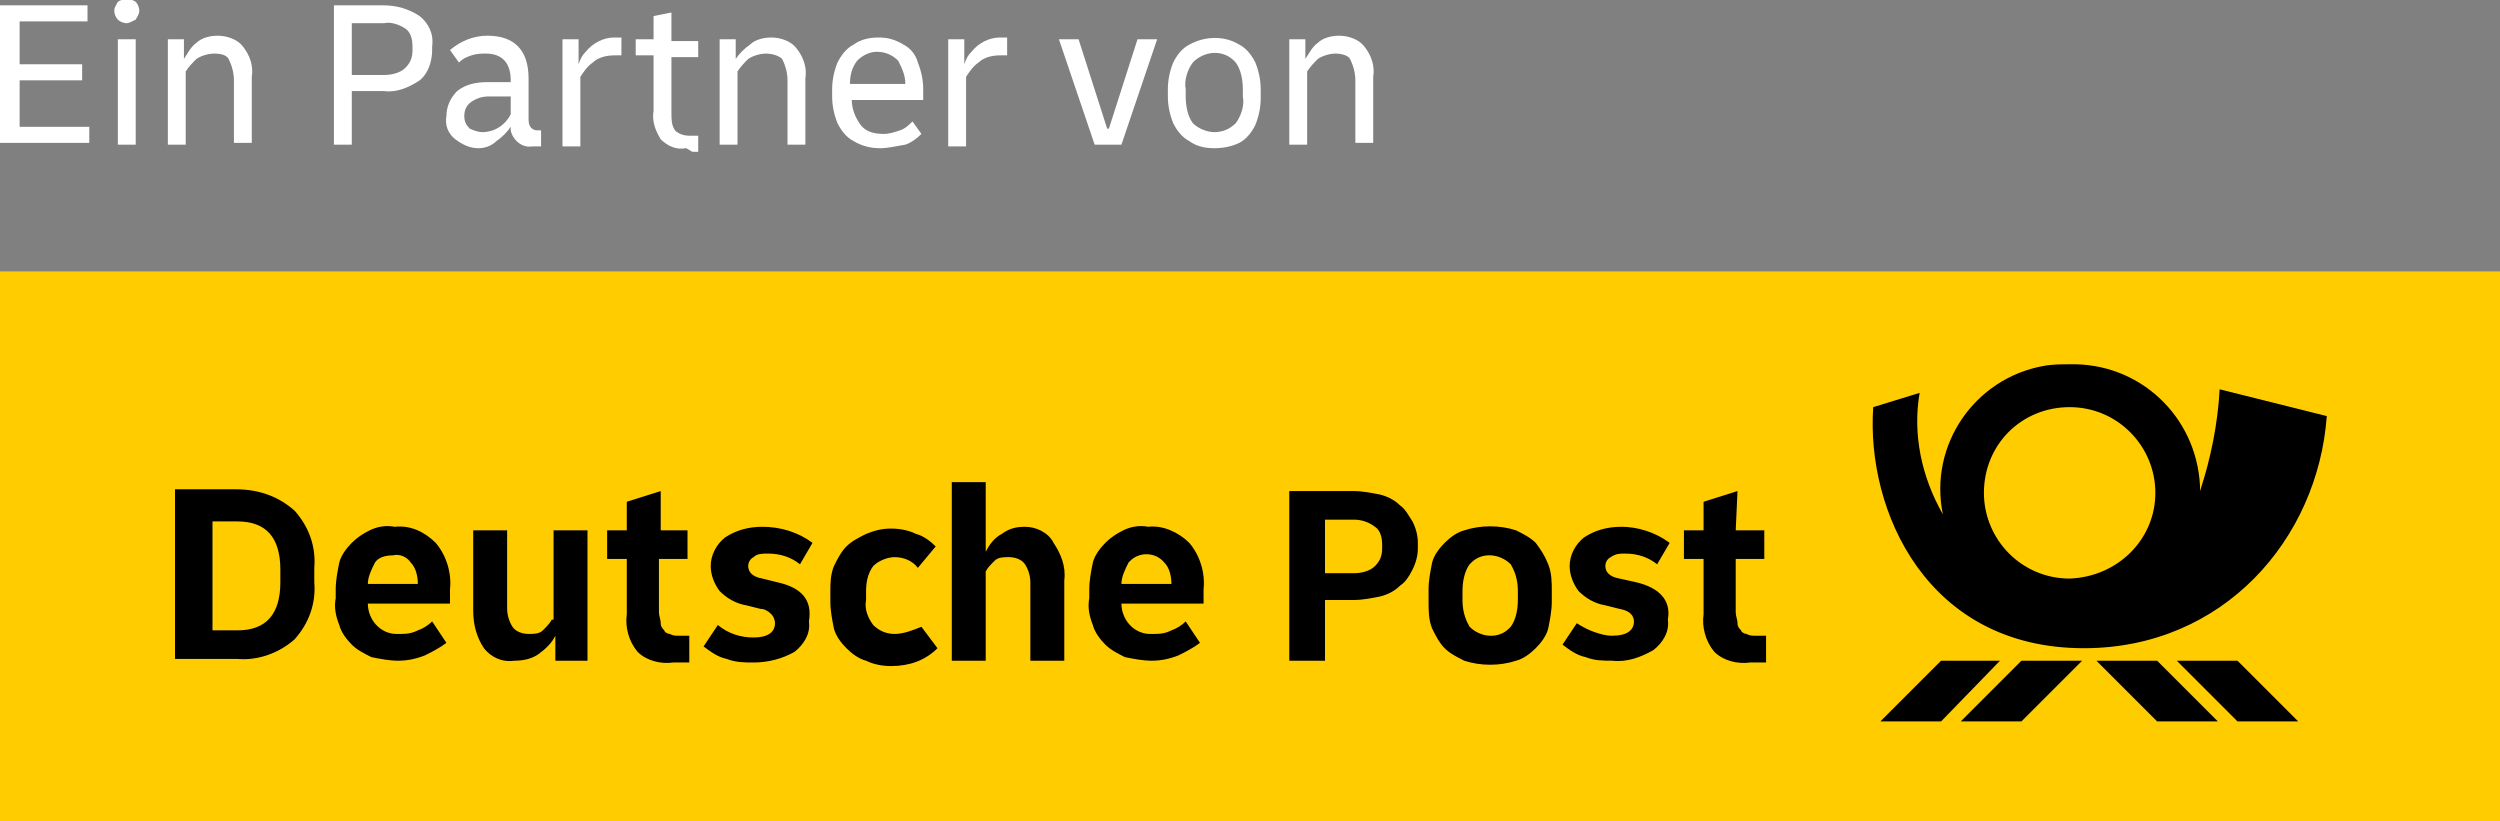 <?xml version="1.0" encoding="utf-8"?>
<!-- Generator: Adobe Illustrator 23.0.4, SVG Export Plug-In . SVG Version: 6.00 Build 0)  -->
<svg version="1.1" id="Layer_1" xmlns="http://www.w3.org/2000/svg" xmlns:xlink="http://www.w3.org/1999/xlink" x="0px" y="0px"
	 viewBox="0 0 140 46" style="enable-background:new 0 0 140 46;" xml:space="preserve">
<rect x="0" y="0" width="140" height="46" fill="#808080" stroke="none"/>
<style type="text/css">
	.st0{fill:#FFFFFF;}
	.st1{fill:#FFCC00;}
</style>
<g>
	<g>
		<path class="st0" d="M0,8.1V0.3h4.9v0.9H1.1v2.4h3.5v0.9H1.1v2.6H5v0.9H0z"/>
		<path class="st0" d="M7.1,1.3c-0.2,0-0.4-0.1-0.5-0.2C6.5,1,6.4,0.8,6.4,0.6c0-0.2,0.1-0.3,0.2-0.5c0.3-0.2,0.7-0.2,1,0
			c0.1,0.1,0.2,0.3,0.2,0.5c0,0.2-0.1,0.3-0.2,0.5C7.4,1.2,7.2,1.3,7.1,1.3z M6.6,8.1V2.2h1v5.9H6.6z"/>
		<path class="st0" d="M9.4,8.1V2.2h0.9v1.1c0.2-0.3,0.4-0.7,0.7-0.9c0.3-0.3,0.8-0.4,1.2-0.4c0.5,0,1.1,0.2,1.4,0.6
			c0.4,0.5,0.6,1.1,0.5,1.7v3.7h-1V4.5c0-0.4-0.1-0.8-0.3-1.2C12.7,3.1,12.4,3,12,3c-0.3,0-0.7,0.1-1,0.3c-0.2,0.2-0.4,0.4-0.6,0.7
			v4.1L9.4,8.1z"/>
		<path class="st0" d="M18.7,8.1V0.3h2.8c0.7,0,1.4,0.2,2,0.6c0.5,0.4,0.8,1,0.7,1.7v0.2c0,0.6-0.2,1.3-0.7,1.7
			c-0.6,0.4-1.3,0.7-2,0.6h-1.8v3H18.7z M21.5,1.3h-1.8v2.9h1.8c0.4,0,0.9-0.1,1.2-0.4c0.3-0.3,0.4-0.6,0.4-1V2.6
			c0-0.4-0.1-0.8-0.4-1C22.4,1.4,21.9,1.2,21.5,1.3z"/>
		<path class="st0" d="M26.8,8.3c-0.5,0-0.9-0.2-1.3-0.5C25.1,7.5,24.9,7,25,6.5c0-0.5,0.2-1,0.6-1.4c0.5-0.4,1.1-0.5,1.7-0.5h1.3
			V4.5c0-1-0.5-1.5-1.4-1.5C27,3,26.7,3,26.4,3.1c-0.3,0.1-0.5,0.2-0.7,0.4l-0.5-0.7c0.6-0.5,1.3-0.8,2.1-0.8c1.5,0,2.3,0.8,2.3,2.4
			v2.3c0,0.4,0.2,0.6,0.5,0.6c0,0,0.1,0,0.1,0c0,0,0.1,0,0.1,0v0.9c-0.2,0-0.3,0-0.5,0c-0.6,0.1-1.1-0.4-1.2-0.9c0-0.1,0-0.1,0-0.2
			c-0.2,0.3-0.5,0.6-0.8,0.8C27.5,8.2,27.1,8.3,26.8,8.3z M27,7.4c0.7,0,1.3-0.4,1.6-1v-1h-1.2c-0.4,0-0.7,0.1-1,0.3
			C26.1,5.9,26,6.2,26,6.5c0,0.3,0.1,0.5,0.3,0.7C26.5,7.3,26.8,7.4,27,7.4L27,7.4z"/>
		<path class="st0" d="M31.5,8.1V2.2h0.9v1.4c0.1-0.3,0.2-0.5,0.4-0.7c0.4-0.5,1-0.8,1.6-0.8c0.1,0,0.3,0,0.4,0v1
			c-0.1,0-0.1,0-0.2,0c-0.1,0-0.1,0-0.2,0c-0.4,0-0.9,0.1-1.2,0.4c-0.3,0.2-0.5,0.5-0.7,0.8v3.9H31.5z"/>
		<path class="st0" d="M38.4,8.3c-0.5,0.1-1-0.1-1.4-0.5c-0.3-0.5-0.5-1-0.4-1.6V3.1h-1V2.2h1V0.9l1-0.2v1.6h1.5v0.9h-1.5v3.1
			c0,0.4,0,0.7,0.2,1c0.2,0.2,0.5,0.3,0.8,0.3c0.1,0,0.1,0,0.2,0c0.1,0,0.2,0,0.3,0v0.9c-0.1,0-0.2,0-0.3,0S38.5,8.3,38.4,8.3z"/>
		<path class="st0" d="M40.3,8.1V2.2h0.9v1.1C41.4,3,41.7,2.7,42,2.5c0.3-0.3,0.8-0.4,1.2-0.4c0.5,0,1.1,0.2,1.4,0.6
			c0.4,0.5,0.6,1.1,0.5,1.7v3.7h-1V4.5c0-0.4-0.1-0.8-0.3-1.2C43.6,3.1,43.2,3,42.9,3c-0.3,0-0.7,0.1-1,0.3
			c-0.2,0.2-0.4,0.4-0.6,0.7v4.1L40.3,8.1z"/>
		<path class="st0" d="M49.3,8.3c-0.5,0-1-0.1-1.5-0.4c-0.4-0.2-0.7-0.6-0.9-1c-0.2-0.5-0.3-1-0.3-1.5V5c0-0.5,0.1-1,0.3-1.5
			c0.2-0.4,0.5-0.8,0.9-1c0.4-0.3,0.9-0.4,1.4-0.4c0.5,0,0.9,0.1,1.4,0.4c0.4,0.2,0.7,0.6,0.8,1c0.2,0.5,0.3,1,0.3,1.5v0.6h-4
			c0,0.5,0.2,1,0.5,1.4c0.3,0.4,0.8,0.5,1.3,0.5c0.3,0,0.6-0.1,0.9-0.2c0.3-0.1,0.5-0.3,0.7-0.5l0.5,0.7c-0.3,0.3-0.6,0.5-0.9,0.6
			C50.1,8.2,49.7,8.3,49.3,8.3z M49.1,2.9c-0.4,0-0.8,0.2-1.1,0.5c-0.3,0.4-0.4,0.8-0.4,1.3h3.1c0-0.5-0.2-0.9-0.4-1.3
			C50,3.1,49.6,2.9,49.1,2.9z"/>
		<path class="st0" d="M53.1,8.1V2.2H54v1.4c0.1-0.3,0.2-0.5,0.4-0.7c0.4-0.5,1-0.8,1.6-0.8c0.1,0,0.3,0,0.4,0v1c-0.1,0-0.1,0-0.2,0
			c-0.1,0-0.1,0-0.2,0c-0.4,0-0.9,0.1-1.2,0.4c-0.3,0.2-0.5,0.5-0.7,0.8v3.9H53.1z"/>
		<path class="st0" d="M61.3,8.1l-2-5.9h1.1l1.6,5h0.1l1.6-5h1.1l-2,5.9H61.3z"/>
		<path class="st0" d="M68,8.3c-0.5,0-1-0.1-1.4-0.4c-0.4-0.2-0.7-0.6-0.9-1c-0.2-0.5-0.3-1-0.3-1.5V5c0-0.5,0.1-1,0.3-1.5
			c0.2-0.4,0.5-0.8,0.9-1c0.9-0.5,2-0.5,2.8,0c0.4,0.2,0.7,0.6,0.9,1c0.2,0.5,0.3,1,0.3,1.5v0.5c0,0.5-0.1,1-0.3,1.5
			c-0.2,0.4-0.5,0.8-0.9,1C69,8.2,68.5,8.3,68,8.3z M68,7.4c0.5,0,0.9-0.2,1.2-0.5c0.3-0.4,0.5-1,0.4-1.5V5c0-0.5-0.1-1.1-0.4-1.5
			c-0.6-0.7-1.6-0.7-2.3-0.1c0,0-0.1,0.1-0.1,0.1c-0.3,0.4-0.5,1-0.4,1.5v0.4c0,0.5,0.1,1.1,0.4,1.5C67.1,7.2,67.6,7.4,68,7.4z"/>
		<path class="st0" d="M72.2,8.1V2.2h0.9v1.1c0.2-0.3,0.4-0.7,0.7-0.9c0.3-0.3,0.8-0.4,1.2-0.4c0.5,0,1.1,0.2,1.4,0.6
			c0.4,0.5,0.6,1.1,0.5,1.7v3.7h-1V4.5c0-0.4-0.1-0.8-0.3-1.2C75.5,3.1,75.1,3,74.8,3c-0.3,0-0.7,0.1-1,0.3
			c-0.2,0.2-0.4,0.4-0.6,0.7v4.1L72.2,8.1z"/>
	</g>
	<g>
		<polygon class="st1" points="0,15.2 140,15.2 140,46 0,46 0,15.2 0,15.2 		"/>
		<path d="M113.2,37h3.4l-3.4,3.4h-3.4L113.2,37z M108.7,37l-3.4,3.4h3.4L112,37H108.7z M117.4,37l3.4,3.4h3.4l-3.4-3.4H117.4z
			 M121.9,37l3.4,3.4h3.4l-3.4-3.4H121.9z M116.7,36.3c-8.8,0-12.2-7.7-11.8-13.5l2.6-0.8c-0.4,2.3,0.1,4.7,1.3,6.8
			c-0.8-3.9,1.8-7.6,5.6-8.3c0.5-0.1,1-0.1,1.5-0.1c3.9-0.1,7.1,2.9,7.3,6.8c0,0.1,0,0.2,0,0.3c0.6-1.8,1-3.8,1.1-5.7l6,1.5
			C129.8,30.2,124.5,36.3,116.7,36.3z M120.7,27.6c0-2.6-2.1-4.8-4.8-4.8s-4.8,2.1-4.8,4.8c0,2.6,2.1,4.8,4.8,4.8
			C118.6,32.3,120.7,30.2,120.7,27.6C120.7,27.6,120.7,27.6,120.7,27.6L120.7,27.6z M97.3,27.5l-1.9,0.6v1.6h-1.1v1.6h1.1v3.1
			c-0.1,0.7,0.1,1.5,0.6,2.1c0.5,0.5,1.3,0.7,2,0.6c0.2,0,0.4,0,0.5,0c0.1,0,0.3,0,0.4,0v-1.5c-0.1,0-0.2,0-0.3,0
			c-0.1,0-0.2,0-0.3,0c-0.2,0-0.3,0-0.5-0.1c-0.1,0-0.3-0.1-0.3-0.2c-0.1-0.1-0.2-0.2-0.2-0.4c0-0.2-0.1-0.4-0.1-0.6v-3h1.6v-1.6
			h-1.6L97.3,27.5z M37,27.5l-1.9,0.6v1.6H34v1.6h1.1v3.1c-0.1,0.7,0.1,1.5,0.6,2.1c0.5,0.5,1.3,0.7,2,0.6c0.2,0,0.4,0,0.5,0
			c0.1,0,0.3,0,0.4,0v-1.5c-0.1,0-0.2,0-0.3,0c-0.1,0-0.2,0-0.3,0c-0.2,0-0.3,0-0.5-0.1c-0.1,0-0.3-0.1-0.3-0.2
			c-0.1-0.1-0.2-0.2-0.2-0.4c0-0.2-0.1-0.4-0.1-0.6v-3h1.6v-1.6H37L37,27.5z M50.1,35.5c-0.5,0-0.9-0.2-1.2-0.5
			c-0.3-0.4-0.5-0.9-0.4-1.4v-0.5c0-0.5,0.1-1,0.4-1.4c0.3-0.3,0.8-0.5,1.2-0.5c0.5,0,1,0.2,1.3,0.6l1-1.2c-0.3-0.3-0.7-0.6-1.1-0.7
			c-0.4-0.2-0.9-0.3-1.4-0.3c-0.5,0-0.9,0.1-1.4,0.3c-0.4,0.2-0.8,0.4-1.1,0.7c-0.3,0.3-0.5,0.7-0.7,1.1c-0.2,0.5-0.2,1-0.2,1.4v0.6
			c0,0.5,0.1,1,0.2,1.5c0.1,0.4,0.4,0.8,0.7,1.1c0.3,0.3,0.7,0.6,1.1,0.7c0.4,0.2,0.9,0.3,1.4,0.3c1,0,1.9-0.3,2.6-1l-0.9-1.2
			C51.1,35.3,50.6,35.5,50.1,35.5z M43.5,32.6l-0.8-0.2c-0.6-0.1-0.8-0.4-0.8-0.7c0-0.2,0.1-0.4,0.3-0.5C42.4,31,42.7,31,43,31
			c0.7,0,1.3,0.2,1.8,0.6l0.7-1.2c-0.8-0.6-1.8-0.9-2.8-0.9c-0.8,0-1.5,0.2-2.1,0.6c-0.5,0.4-0.8,1-0.8,1.6c0,0.5,0.2,1,0.5,1.4
			c0.4,0.4,0.9,0.7,1.5,0.8l0.8,0.2c0.2,0,0.4,0.1,0.6,0.3c0.1,0.1,0.2,0.3,0.2,0.5c0,0.5-0.4,0.8-1.2,0.8c-0.7,0-1.4-0.2-2-0.7
			l-0.8,1.2c0.4,0.3,0.8,0.6,1.3,0.7c0.5,0.2,1,0.2,1.5,0.2c0.8,0,1.6-0.2,2.3-0.6c0.5-0.4,0.9-1,0.8-1.7
			C45.5,33.6,44.9,32.9,43.5,32.6z M91.6,32.6l-0.9-0.2c-0.6-0.1-0.8-0.4-0.8-0.7c0-0.2,0.1-0.4,0.3-0.5C90.5,31,90.7,31,91,31
			c0.7,0,1.3,0.2,1.8,0.6l0.7-1.2c-0.8-0.6-1.8-0.9-2.7-0.9c-0.8,0-1.5,0.2-2.1,0.6c-0.5,0.4-0.8,1-0.8,1.6c0,0.5,0.2,1,0.5,1.4
			c0.4,0.4,0.9,0.7,1.5,0.8l0.8,0.2c0.6,0.1,0.8,0.4,0.8,0.7c0,0.5-0.4,0.8-1.2,0.8c-0.4,0-0.7-0.1-1-0.2c-0.3-0.1-0.7-0.3-1-0.5
			l-0.8,1.2c0.4,0.3,0.8,0.6,1.3,0.7c0.5,0.2,1,0.2,1.5,0.2c0.8,0.1,1.6-0.2,2.3-0.6c0.5-0.4,0.9-1,0.8-1.7
			C93.6,33.6,92.9,32.9,91.6,32.6z M30.9,34.7c-0.1,0.2-0.3,0.4-0.5,0.6c-0.2,0.2-0.5,0.2-0.8,0.2c-0.3,0-0.7-0.1-0.9-0.4
			c-0.2-0.3-0.3-0.7-0.3-1v-4.4h-1.9v4.5c0,0.8,0.2,1.5,0.6,2.1c0.4,0.5,1,0.8,1.7,0.7c0.5,0,1-0.1,1.4-0.4c0.4-0.3,0.7-0.6,0.9-1
			V37h1.8v-7.3h-1.9V34.7z M24.4,30.4c0.6,0.7,0.9,1.7,0.8,2.6v0.8h-4.6c0,0.9,0.7,1.7,1.6,1.7c0.1,0,0.2,0,0.2,0c0.3,0,0.6,0,1-0.2
			c0.3-0.1,0.6-0.3,0.8-0.5l0.8,1.2c-0.4,0.3-0.8,0.5-1.2,0.7c-0.5,0.2-1,0.3-1.5,0.3c-0.5,0-1-0.1-1.5-0.2
			c-0.4-0.2-0.8-0.4-1.1-0.7c-0.3-0.3-0.6-0.7-0.7-1.1c-0.2-0.5-0.3-1-0.2-1.5V33c0-0.5,0.1-1,0.2-1.5c0.1-0.4,0.4-0.8,0.7-1.1
			c0.3-0.3,0.6-0.5,1-0.7c0.4-0.2,0.9-0.3,1.4-0.2C23,29.4,23.8,29.8,24.4,30.4z M23.4,32.7c0-0.4-0.1-0.9-0.4-1.2
			c-0.2-0.3-0.6-0.5-1-0.4c-0.4,0-0.8,0.1-1,0.4c-0.2,0.4-0.4,0.8-0.4,1.2H23.4z M66.6,30.4c0.6,0.7,0.9,1.7,0.8,2.6v0.8h-4.6
			c0,0.9,0.7,1.7,1.6,1.7c0.1,0,0.2,0,0.2,0c0.3,0,0.6,0,1-0.2c0.3-0.1,0.6-0.3,0.8-0.5l0.8,1.2c-0.4,0.3-0.8,0.5-1.2,0.7
			c-0.5,0.2-1,0.3-1.5,0.3c-0.5,0-1-0.1-1.5-0.2c-0.4-0.2-0.8-0.4-1.1-0.7c-0.3-0.3-0.6-0.7-0.7-1.1c-0.2-0.5-0.3-1-0.2-1.5V33
			c0-0.5,0.1-1,0.2-1.5c0.1-0.4,0.4-0.8,0.7-1.1c0.3-0.3,0.6-0.5,1-0.7c0.4-0.2,0.9-0.3,1.4-0.2C65.1,29.4,66,29.8,66.6,30.4z
			 M65.6,32.7c0-0.4-0.1-0.9-0.4-1.2c-0.5-0.6-1.4-0.6-1.9-0.1c0,0,0,0-0.1,0.1c-0.2,0.4-0.4,0.8-0.4,1.2H65.6z M57.4,29.5
			c-0.5,0-0.9,0.1-1.3,0.4c-0.4,0.2-0.7,0.6-0.9,1v-3.9h-1.9v10h1.9v-5c0.1-0.2,0.3-0.4,0.5-0.6c0.2-0.2,0.5-0.2,0.8-0.2
			c0.3,0,0.7,0.1,0.9,0.4c0.2,0.3,0.3,0.7,0.3,1V37h1.9v-4.5c0.1-0.8-0.2-1.5-0.6-2.1C58.7,29.8,58,29.5,57.4,29.5L57.4,29.5z
			 M86.7,31.6c0.2,0.5,0.2,1,0.2,1.5v0.6c0,0.5-0.1,1-0.2,1.5c-0.1,0.4-0.4,0.8-0.7,1.1c-0.3,0.3-0.7,0.6-1.1,0.7
			c-0.9,0.3-2,0.3-2.9,0c-0.4-0.2-0.8-0.4-1.1-0.7c-0.3-0.3-0.5-0.7-0.7-1.1c-0.2-0.5-0.2-1-0.2-1.5V33c0-0.5,0.1-1,0.2-1.5
			c0.1-0.4,0.4-0.8,0.7-1.1c0.3-0.3,0.7-0.6,1.1-0.7c0.9-0.3,2-0.3,2.9,0c0.4,0.2,0.8,0.4,1.1,0.7C86.3,30.8,86.5,31.1,86.7,31.6
			L86.7,31.6z M85,33.1c0-0.5-0.1-1-0.4-1.5C84,31,83,30.9,82.4,31.5c0,0,0,0-0.1,0.1c-0.3,0.4-0.4,1-0.4,1.5v0.5
			c0,0.5,0.1,1,0.4,1.5c0.6,0.6,1.6,0.7,2.2,0.1c0,0,0,0,0.1-0.1c0.3-0.4,0.4-1,0.4-1.5V33.1z M79.1,29.2c0.2,0.4,0.3,0.8,0.3,1.2
			v0.3c0,0.4-0.1,0.8-0.3,1.2c-0.2,0.4-0.4,0.7-0.7,0.9c-0.3,0.3-0.7,0.5-1.1,0.6c-0.5,0.1-1,0.2-1.5,0.2h-1.6V37h-2v-9.5h3.6
			c0.5,0,1,0.1,1.5,0.2c0.4,0.1,0.8,0.3,1.1,0.6C78.7,28.5,78.9,28.9,79.1,29.2L79.1,29.2z M77.4,30.5c0-0.4-0.1-0.8-0.4-1
			c-0.4-0.3-0.8-0.4-1.2-0.4h-1.6v3h1.6c0.4,0,0.9-0.1,1.2-0.4c0.3-0.3,0.4-0.6,0.4-1V30.5z M16.5,28.6c0.8,0.9,1.2,2,1.1,3.2v0.8
			c0.1,1.2-0.3,2.3-1.1,3.2c-0.9,0.8-2.1,1.2-3.2,1.1H9.8v-9.5h3.4C14.5,27.4,15.6,27.8,16.5,28.6z M15.7,31.9
			c0-1.8-0.8-2.7-2.4-2.7h-1.4v6.1h1.4c1.6,0,2.4-0.9,2.4-2.7V31.9z"/>
	</g>
</g>
</svg>
